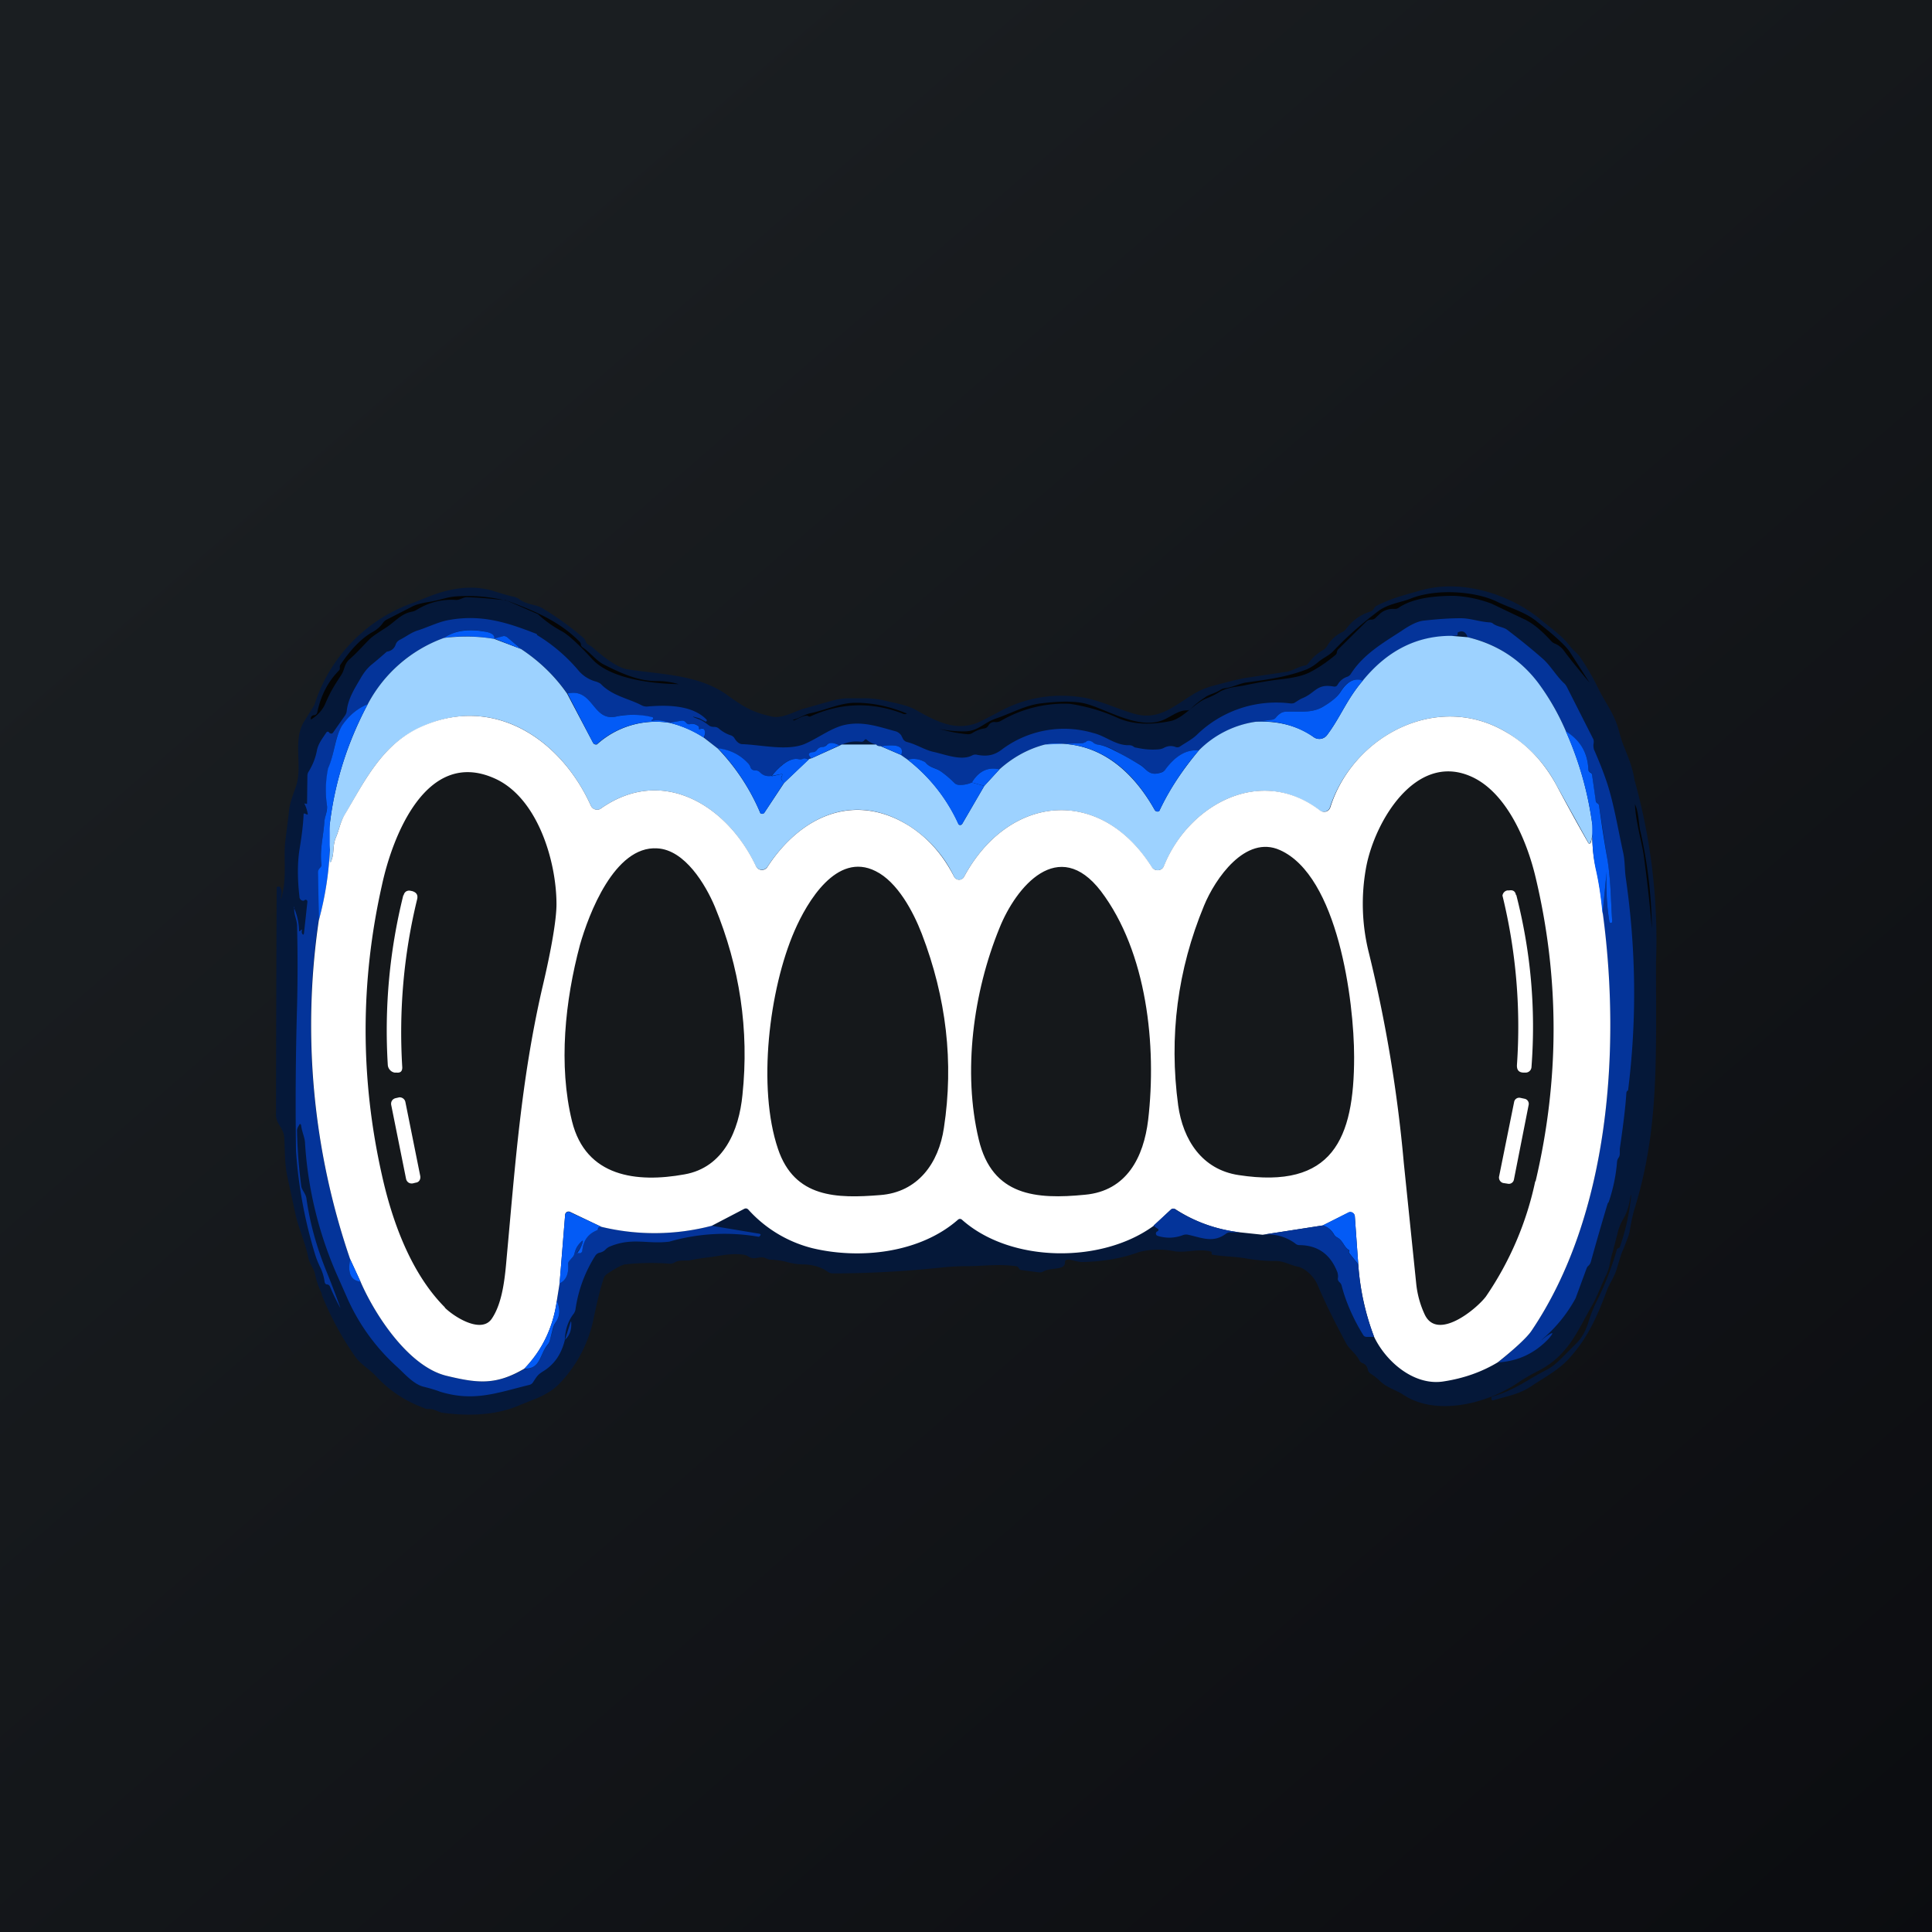 ﻿<?xml version="1.0" standalone="no"?>
<!DOCTYPE svg PUBLIC "-//W3C//DTD SVG 1.1//EN" 
"http://www.w3.org/Graphics/SVG/1.1/DTD/svg11.dtd">
<svg width="56" height="56" viewBox="0 0 56 56" xmlns="http://www.w3.org/2000/svg"><rect x="0" y="0" width="56" height="56" fill="#808080" stroke="none"/><path fill="url(#apd1t5wc1)" d="M0 0h56v56H0z"/><path d="M47.27 34.64c-.05.26-.08.46-.23.71-.07.13-.13.27-.16.42l-.13.5c-.08.23-.08.45-.19.68-.15.3-.25.61-.42.9-.42.74-.69 1.44-1.54 1.88-.24.12-.46.25-.68.4-.9.58-2.32.91-3.24.3-.23-.15-.47-.2-.68-.4a1.81 1.81 0 0 0-.28-.22.16.16 0 0 1-.07-.1c-.02-.1-.07-.17-.16-.2a.2.2 0 0 1-.1-.1c-.1-.19-.28-.3-.37-.47-.3-.56-.59-1.13-.84-1.72-.09-.2-.32-.44-.54-.5-.26-.05-.43-.18-.7-.17-.3 0-.58-.03-.86-.08-.31-.05-.62-.05-.92-.1-.03 0-.04-.01-.04-.03v-.04l-.01-.02c-.38-.1-.7.04-1.06-.01a2.3 2.3 0 0 0-1.03.02c-.49.18-1.04.28-1.66.29-.14 0-.38-.1-.45-.06-.03.01-.04.03-.04.06 0 .05-.01.1-.06.13-.1.08-.4.05-.56.14a.22.22 0 0 1-.14.03l-.52-.07c-.02 0-.04-.02-.06-.05a.1.1 0 0 0-.08-.06c-.55-.07-.93 0-1.41 0-.3 0-.55.02-.75.04-1.05.11-2.1.17-3.16.17a.25.25 0 0 1-.14-.05c-.2-.14-.43-.2-.68-.21-.19 0-.36-.03-.5-.07a2.25 2.25 0 0 0-.51-.07l-.13-.05c-.17-.06-.3.08-.48-.04a.3.3 0 0 0-.13-.05c-.38-.06-.77.05-1.06.08a5.5 5.5 0 0 0-.5.08c-.13.02-.3-.02-.44.06a.23.23 0 0 1-.13.04 7 7 0 0 0-1.32.02c-.1.02-.28.12-.52.28a.23.23 0 0 0-.09.12c-.1.3-.19.67-.29 1.15a3.82 3.82 0 0 1-.99 1.9c-.16.17-.38.31-.66.43l-.5.2c-.68.3-1.5.32-2.23.22-.13-.02-.25-.12-.4-.11-.05 0-.1 0-.14-.03a3.48 3.48 0 0 1-1.4-.93c-.21-.22-.44-.33-.61-.58a8.88 8.88 0 0 1-.95-1.76.21.21 0 0 0-.03-.1 2.2 2.2 0 0 1-.17-.52c-.03-.15-.17-.3-.2-.5-.09-.42-.28-.84-.36-1.2l-.25-1.16c-.07-.35-.06-.72-.08-1.09-.02-.28-.24-.39-.24-.65a1824.14 1824.14 0 0 1 .02-6.6.07.07 0 0 1 .12.03c.03.08.03.16 0 .25v.04h.01c.18-.58.06-1.15.12-1.66l.1-.8c.02-.29.11-.5.2-.76.22-.6-.1-1.33.24-1.9l.3-.48a4.62 4.62 0 0 1 2.9-2.98l.45-.18c.7-.27 1.32-.32 1.87-.14.26.08.46.14.58.16.05.02.09.03.13.06.23.18.5.15.7.28.41.25.8.53 1.16.84.04.03.06.07.08.12.02.05.05.08.1.1a.5.5 0 0 1 .09.06c.45.4.8.61 1.01.64.96.15 2.07.15 2.89.74.5.36.73.5 1.3.63.3.07.69-.16.9-.22l.81-.23c.18-.05.35-.08.53-.08h.53c.22.01.4.04.56.08.33.08.63.12.92.3.58.32 1.05.54 1.63.36.1-.03.31-.14.62-.3.77-.44 1.6-.6 2.48-.47.48.07 1.04.34 1.53.48.7.2 1.14-.22 1.68-.55.2-.13.43-.22.67-.28.31-.08.62-.17.94-.22l1.14-.17c.16-.03.33-.15.51-.18.04 0 .07-.02.1-.06.12-.17.27-.3.45-.4a.3.3 0 0 0 .1-.11 1 1 0 0 1 .44-.4.27.27 0 0 0 .1-.08c.18-.25.42-.42.7-.51a.2.2 0 0 0 .12-.1.18.18 0 0 1 .07-.07c.5-.25.85-.32 1.29-.45 1.17-.33 2.57.1 3.48.86.29.24.64.48.86.79.08.1.21.19.28.3.2.3.36.57.54.94.2.4.45.7.58 1.2.05.19.1.34.15.46.13.33.24.58.3.96A17.2 17.2 0 0 1 48 27.9c0 2.78.09 4.84-.62 7.13-.06.2-.1.41-.14.63 0 .08-.08.28-.2.58-.03.05-.08.22-.17.51-.07.26-.22.45-.3.67-.32.87-.61 1.44-1.13 2-.31.32-.7.52-1.07.77-.35.23-.7.28-1.09.4-.02 0-.04 0-.05-.03V40.49c.69-.2 1.04-.5 1.59-.78.16-.08.3-.2.45-.35l.42-.42c.15-.15.26-.34.34-.58a4 4 0 0 1 .23-.6c.25-.49.45-1 .6-1.52 0-.03.01-.04.04-.06l.03-.01.02-.02a6.36 6.36 0 0 0 .33-1.5Z" fill="#051839"/><path d="M46.06 19.77c-.25-.3-.5-.6-.73-.91a.6.6 0 0 0-.25-.2.3.3 0 0 1-.11-.07c-.3-.33-.57-.55-.83-.66l-.9-.43a3.54 3.54 0 0 0-1.09-.23c-.5 0-1.17.05-1.6.34a.19.19 0 0 1-.13.04.58.58 0 0 0-.4.12l-.14.13a.17.17 0 0 1-.14.06c-.05 0-.1.02-.13.05l-.81.8a.15.15 0 0 0-.05.09c0 .04-.02.07-.06.1-.24.2-.48.36-.73.49-.2.1-.48.16-.84.2-.34.04-.68.1-1.02.17-.22.05-.51.05-.76.2-.11.07-.23.13-.36.18-.35.13-.68.58-1.05.66-.59.12-1.1.1-1.53-.09A5.12 5.12 0 0 0 31 20.4a3.65 3.65 0 0 0-2 .5.28.28 0 0 1-.15.03.19.19 0 0 0-.2.1.17.17 0 0 1-.1.08c-.14.02-.26.07-.37.14a.24.24 0 0 1-.15.03 4.06 4.06 0 0 1-.82-.16c.24.06.49.08.74.08.4 0 .56-.25.91-.37.44-.15.87-.39 1.3-.44.48-.06.87-.07 1.18-.02.64.1 1.68.87 2.46.46.2-.1.38-.24.6-.24.05 0 .09-.01.12-.05.12-.12.25-.22.4-.32.13-.1.3-.12.45-.22a.3.3 0 0 1 .13-.05c.24-.03.42-.14.64-.17.59-.08 1.18-.16 1.74-.38.09-.04.2-.1.33-.21.14-.12.3-.18.43-.31.4-.43.85-.82 1.33-1.18.28-.2.65-.24.92-.35.75-.3 1.89-.21 2.5.09.37.18.82.3 1.15.57l.37.3c.32.27.52.47.6.6l.56.87ZM14.67 17.4c-.38-.04-.76-.08-1.14-.09-.1 0-.2.08-.3.08-.42-.03-.8.07-1.16.29a.37.37 0 0 1-.13.05c-.33.06-.5.31-.78.48-.2.13-.36.23-.45.32-.2.2-.37.4-.58.58-.15.13-.14.3-.23.44-.18.28-.3.45-.46.82-.08.2-.22.35-.4.47-.03.02-.04 0-.03-.02 0-.05.04-.08.08-.09.06 0 .1-.03.11-.1.1-.46.3-.87.63-1.2a.09.09 0 0 0 .02-.07v-.05l.01-.03c.3-.45.61-.77.92-.95a.9.9 0 0 0 .31-.26.3.3 0 0 1 .1-.1l.78-.4c.13-.06.3-.1.51-.13.24-.04.48-.13.7-.15.5-.04 1 0 1.49.12ZM14.67 17.4c.8.3 1.53.59 2.14 1.21.02.03.03.05.03.09 0 .02.02.04.04.06.23.15.37.36.6.49.47.24 1.02.5 1.56.49a2.21 2.21 0 0 1 .63.09c-.73-.01-1.96-.14-2.5-.72-.4-.44-.7-.71-.88-.81a3.32 3.32 0 0 1-.7-.5l-.92-.4Z" fill="#050505"/><path d="M43.41 39.5c.53-.43.85-.74.97-.91 2.28-3.36 2.6-8.23 2.07-12.1l.12-1.23c-.03.49 0 .97.08 1.46 0 .02.02.03.04.03.03 0 .04-.02.04-.04-.04-.6-.04-1.2-.14-1.8l-.24-1.56a.1.1 0 0 0-.04-.06.15.15 0 0 1-.06-.1l-.1-.71a.11.11 0 0 0-.06-.1c-.03-.01-.05-.04-.05-.07-.02-.5-.24-.86-.65-1.1a6.02 6.02 0 0 0-.8-1.4 3.46 3.46 0 0 0-2.05-1.34c-.05-.15-.14-.2-.26-.15a.06.06 0 0 0-.03.02v.05c0 .02-.01.03-.03.03l-.16.02c-1.01 0-1.86.43-2.56 1.3-.24-.1-.45 0-.64.3-.08.14-.24.28-.47.42-.35.23-.72.15-1.13.17a.28.28 0 0 0-.15.05.5.5 0 0 0-.12.11.17.17 0 0 1-.12.07l-.47.06c-.62.1-1.17.37-1.65.83-.35-.03-.67.15-.95.54a.25.25 0 0 1-.12.09c-.39.15-.43-.1-.66-.23l-.71-.4c-.19-.1-.35-.15-.5-.17a.27.27 0 0 1-.14-.06c-.08-.06-.15-.07-.2-.01a.13.13 0 0 1-.09.03l-1.09.04c-.5.13-.94.38-1.32.72-.33-.08-.6.05-.8.38a.8.8 0 0 1-.37.07.2.2 0 0 1-.13-.05 3.6 3.6 0 0 0-.4-.34c-.13-.1-.28-.1-.42-.23a.32.32 0 0 0-.12-.08.62.62 0 0 0-.42-.03l-.2-.14c.1-.24-.09-.32-.57-.25-.08 0-.13-.02-.14-.05a.6.6 0 0 1-.29-.15h-.03a.12.12 0 0 0-.03.03.1.1 0 0 1-.1.04 1 1 0 0 0-.54.08l-.07.03c-.18-.1-.31-.1-.4 0a.14.14 0 0 1-.1.04.22.22 0 0 0-.17.1.13.13 0 0 1-.1.05c-.14.01-.16.07-.05.18-.04 0-.07.02-.08.04-.07-.04-.13-.05-.18-.02a.12.12 0 0 1-.1.01c-.3-.09-.64.29-.8.48a.38.38 0 0 1-.34-.1.15.15 0 0 0-.12-.06c-.08 0-.13-.03-.15-.1a.29.29 0 0 0-.06-.1c-.24-.26-.53-.4-.88-.43l-.4-.32c.04-.12.04-.2-.03-.26a.04.04 0 0 0-.05 0l-.03.01c-.03.02-.04.01-.04-.03 0-.03-.01-.05-.03-.06a.24.24 0 0 0-.22-.05.1.1 0 0 1-.11-.03l-.03-.03a.13.13 0 0 0-.12-.04l-.35.06a.9.9 0 0 0-.5-.06c-.02 0-.02 0 0-.02a.93.93 0 0 1 .02-.03l.01-.01v-.04h-.02c-.34-.06-.68-.11-1.01-.03-.73.2-.68-.83-1.46-.66a4.88 4.88 0 0 0-1.34-1.29l-.4-.34a.12.12 0 0 0-.12-.03l-.25.08c0-.11-.08-.18-.26-.21-.5-.1-.9-.03-1.2.18-.97.36-1.71 1-2.21 1.92-.3.12-.54.32-.74.63-.22.32-.23.83-.4 1.23a3.1 3.1 0 0 0-.04 1.1c0 .16-.06.3-.08.47-.03.43-.14.8-.08 1.25l-.01.04-.04.03a.15.15 0 0 0-.04.11v1.41a20.9 20.9 0 0 0 .92 9.82c-.08.4.02.62.3.65.42.97 1.4 2.47 2.5 2.73.91.22 1.43.27 2.25-.2.49 0 .44-.44.68-.7a.33.33 0 0 0 .06-.14l.1-.35a.53.53 0 0 1 .07-.17c.13-.18.14-.39.03-.61l.08-.51c.19-.1.27-.28.25-.56 0-.04 0-.07.04-.1l.07-.08a.25.25 0 0 0 .07-.12.66.66 0 0 1 .18-.33c.06-.07.08-.06.05.03a.93.93 0 0 1-.16.27h.07l.06-.01a.08.08 0 0 0 .03-.06c.02-.3.17-.49.43-.58.02 0 .02-.02.02-.03l.02-.05c.03-.03.06-.03.09-.02 1.07.25 2.13.24 3.19-.03l1.38.23c.04.01.05.03.02.06l-.03.03a5.77 5.77 0 0 0-2.6.14c-.64.08-1.07-.13-1.72.14a.34.34 0 0 0-.12.08.33.33 0 0 1-.18.1.2.2 0 0 0-.12.08 3.92 3.92 0 0 0-.58 1.57.3.3 0 0 1-.06.13c-.16.21-.24.47-.25.76-.1.4-.3.7-.63.9-.16.1-.18.15-.28.3a.18.18 0 0 1-.11.09c-.94.23-1.61.5-2.59.2-.13-.05-.3-.1-.5-.15-.29-.08-.56-.4-.75-.57a5.91 5.91 0 0 1-1.42-1.94l-.35-.79a11.2 11.2 0 0 1-.9-3.78c-.01-.15-.09-.31-.11-.48-.01-.06-.04-.07-.07 0a.3.3 0 0 0-.05.13c.01.54.05 1.07.12 1.6 0 .11.12.22.15.36.1.73.3 1.43.57 2.1a27.62 27.62 0 0 1 .42 1.1c-.11-.2-.22-.42-.31-.64-.02-.03-.05-.05-.08-.05-.04 0-.06-.03-.07-.07a1.41 1.41 0 0 0-.12-.41 2.72 2.72 0 0 1-.16-.4 13.36 13.36 0 0 1-.55-2.98c-.02-1.4-.01-2.79.03-4.18.02-.8.02-1.58 0-2.38-.01-.18-.1-.3-.08-.52-.02 0-.02 0-.01.02a1.75 1.75 0 0 1 .15.68.02.02 0 0 0 .02 0 .47.47 0 0 0 .03-.03c.03-.02.04-.02.03.02-.01.04 0 .07.02.1.02.02.03.01.04-.02l.1-.92a.06.06 0 0 0-.02-.05.05.05 0 0 0-.06 0c-.03.03-.06.02-.1 0a.12.12 0 0 1-.05-.1c-.06-.51-.06-.97 0-1.36.07-.42.11-.76.12-1.02 0-.02 0-.03.03-.03l.07.03h.02v-.02a1 1 0 0 0-.1-.3.01.01 0 0 1 .01 0l.06.01a.01.01 0 0 0 .01 0l.01-.8c0-.05.01-.1.04-.14.12-.2.2-.4.24-.63.05-.2.16-.33.27-.5.03-.03.05-.03.08 0 .01.02.03.03.05.03.02.01.04 0 .06-.02l.35-.5a.28.28 0 0 0 .05-.13c.04-.37.24-.67.42-.98.07-.12.16-.24.27-.34a13.75 13.75 0 0 0 .47-.4c.13-.02.22-.09.26-.21.02-.06.06-.1.11-.13.2-.1.34-.22.54-.28.31-.1.6-.25.9-.3.95-.17 1.7.08 2.52.4.02 0 .02.02.03.04a4.86 4.86 0 0 1 1.21 1.04 1 1 0 0 0 .51.31c.05.02.1.04.13.07.34.35.82.42 1.19.62.04.02.09.03.14.03.57-.05 1.32-.05 1.73.38a.03.03 0 0 1 0 .04l-.02.02-.02-.01-.17-.09c-.24-.07-.25-.06-.01.03.07.02.16.08.28.17.05.04.1.05.17.05.05 0 .1.02.14.06.1.08.2.14.32.18a.19.19 0 0 1 .12.09c.06.1.14.17.23.17.55.02 1.28.2 1.79 0 .38-.16.75-.45 1.14-.55.54-.13 1 .04 1.52.18.06.02.11.06.15.11l.06.12c.03.04.07.07.12.08.27.07.49.22.74.28.34.07.83.28 1.15.1a.2.2 0 0 1 .14-.01c.28.05.49.02.73-.17a3 3 0 0 1 2.64-.46c.34.08.64.36 1.02.35.05 0 .09.01.12.03.03.02.05.04.09.04.22.05.44.07.66.05a.4.4 0 0 0 .16-.05c.1-.05.21-.06.32-.02a.14.14 0 0 0 .13-.01c.16-.11.34-.2.48-.33a3.3 3.3 0 0 1 2.73-.92c.05 0 .09 0 .13-.03.08-.05.15-.1.23-.13.37-.16.4-.42.89-.33a.1.1 0 0 0 .11-.05.5.5 0 0 1 .27-.23.2.2 0 0 0 .11-.08c.36-.57.93-.9 1.47-1.25.26-.18.47-.28.64-.3.36-.04.72-.07 1.08-.07.28 0 .53.1.83.12.04 0 .08.01.11.04.13.09.28.09.4.17.34.26.68.53 1.01.82.24.2.4.5.64.73.04.03.06.07.08.1l.76 1.5c.03.05.03.1.02.16-.01.06 0 .11.01.16.14.32.27.64.38.97.2.61.32 1.35.47 2.03.05.23.04.46.07.7.3 2.06.33 4.12.07 6.19-.03 0-.05.04-.05.09-.03.45-.1.98-.19 1.6v.14a.2.2 0 0 1-.03.11.24.24 0 0 0-.05.14 4.8 4.8 0 0 1-.24 1.15l-.03.04a77.56 77.56 0 0 0-.49 1.7.25.25 0 0 1-.06.1.55.55 0 0 0-.04.04l-.02.04-.32.87a4.16 4.16 0 0 1-.98 1.2h.02v-.01l.13-.1c.19-.12.2-.1.06.07-.4.43-.9.67-1.49.7Z" fill="#04349A"/><path d="M14.33 18.52c-.45-.08-.94-.1-1.46-.03.3-.21.7-.27 1.2-.18.18.03.27.1.26.2Z" fill="#035BF6"/><path d="m14.33 18.52.77.29c.53.35.98.78 1.34 1.3l.75 1.42a.1.1 0 0 0 .07.05h.04a2.55 2.55 0 0 1 2.1-.63c.35.08.68.22 1 .43l.41.32a6.15 6.15 0 0 1 1.23 1.87.08.08 0 0 0 .12-.02l.57-.86.7-.67c.02-.02.05-.03.09-.04l.82-.37.06-.03h1c.01.03.06.05.13.05l.58.25.2.14a4.95 4.95 0 0 1 1.48 1.88.07.07 0 0 0 .1-.02l.64-1.1.44-.48c.38-.34.82-.59 1.32-.72 1.46-.18 2.5.7 3.17 1.88.03.06.08.08.14.05l.03-.06c.28-.59.66-1.15 1.12-1.7a2.91 2.91 0 0 1 1.65-.83c.66-.03 1.22.12 1.67.44a.28.28 0 0 0 .4-.06c.39-.52.56-1.02 1.03-1.57.7-.86 1.55-1.3 2.56-1.3l.48.04c.84.2 1.53.64 2.05 1.33.34.46.6.93.8 1.4.4.9.64 1.79.76 2.67.03.21.01.4-.05.54-.02.06-.04.06-.07 0l-.92-1.66a3.89 3.89 0 0 0-1.49-1.55c-1.99-1.15-4.4.14-5.07 2.2a.19.19 0 0 1-.12.12.18.18 0 0 1-.17-.02c-1.72-1.33-3.8-.18-4.52 1.6a.2.2 0 0 1-.28.1.2.2 0 0 1-.08-.07c-1.51-2.38-4.16-2.09-5.44.29a.16.16 0 0 1-.28 0 3.56 3.56 0 0 0-1.32-1.49c-1.6-1-3.14-.26-4.1 1.2a.2.2 0 0 1-.17.08.19.19 0 0 1-.16-.1c-.82-1.75-2.7-2.94-4.5-1.67a.18.18 0 0 1-.16.02.19.19 0 0 1-.12-.1c-.9-2-2.93-3.3-5.06-2.22-1.04.52-1.53 1.55-2.09 2.5-.12.2-.15.42-.25.65-.09.22-.04.43-.12.64-.03.1-.05.1-.05 0v-1.05c.14-1.18.5-2.34 1.1-3.47a4.06 4.06 0 0 1 2.21-1.92c.52-.06 1-.05 1.46.03Z" fill="#9DD2FF"/><path d="m15.1 18.81-.77-.3.25-.07c.04-.01.08 0 .12.03l.4.34ZM39.5 19.73c-.47.55-.64 1.05-1.03 1.57a.28.28 0 0 1-.4.06 2.59 2.59 0 0 0-1.67-.44l.47-.06a.17.17 0 0 0 .12-.07.51.51 0 0 1 .12-.11.28.28 0 0 1 .15-.05c.41-.02.78.06 1.13-.17.23-.14.39-.28.47-.41.19-.3.4-.41.64-.32ZM19.4 20.95a2.55 2.55 0 0 0-2.1.62.1.1 0 0 1-.08-.01.09.09 0 0 1-.03-.03l-.74-1.43c.77-.17.72.86 1.45.66a2.42 2.42 0 0 1 1.02.03.04.04 0 0 1 .01.04v.01l-.04.03c-.01.02 0 .02.01.02a.9.9 0 0 1 .5.06Z" fill="#035BF6"/><path d="M23.47 20.77h-.02l-.02-.01c-.05-.04-.18 0-.4.12H23a.01.01 0 0 1 0-.02c.19-.05.31-.15.5-.19.44-.09.86-.3 1.3-.3.48 0 .96.1 1.43.29.07.02.07.03 0 .04-.01 0-.04 0-.1-.03-.89-.33-1.78-.3-2.65.1Z" fill="#050505"/><path d="M10.66 20.41a9.84 9.84 0 0 0-1.1 3.47c.04.94-.07 1.88-.32 2.8l-.02-1.4c0-.05.02-.09.05-.12l.03-.03.02-.04c-.06-.45.05-.82.08-1.25.01-.17.09-.3.08-.47a3.1 3.1 0 0 1 .03-1.1c.18-.4.2-.9.4-1.23.2-.3.45-.51.75-.63Z" fill="#035BF6"/><path d="M46.15 23.87c0 .45 0 .83.11 1.3.1.44.16.88.2 1.32.52 3.87.2 8.74-2.08 12.1-.12.17-.44.48-.97.9-.45.27-.97.46-1.56.55-.85.14-1.67-.56-2.02-1.29a7.4 7.4 0 0 1-.46-2.1l-.1-1.4a.14.14 0 0 0-.07-.1.13.13 0 0 0-.12 0l-.74.37-1.74.27-.66-.07c-.68-.08-1.3-.3-1.87-.67-.05-.03-.1-.02-.13.01l-.5.47c-1.5 1.1-4.14 1.08-5.55-.17a.1.1 0 0 0-.07-.03.1.1 0 0 0-.06.03c-1.1.96-2.83 1.15-4.21.82a3.72 3.72 0 0 1-1.86-1.12c-.04-.04-.08-.04-.12-.02l-.94.49a6.57 6.57 0 0 1-3.2.03l-.9-.43a.1.1 0 0 0-.1 0 .1.1 0 0 0-.05.09l-.16 1.98-.08.5c-.11.78-.42 1.43-.94 1.97-.82.48-1.34.43-2.25.21-1.1-.26-2.08-1.76-2.5-2.73l-.3-.65a20.9 20.9 0 0 1-.91-9.82c.25-.92.36-1.86.32-2.8v1.04c0 .1.02.11.05.01.08-.2.03-.42.12-.64.1-.23.13-.45.25-.66.56-.94 1.05-1.97 2.09-2.5 2.13-1.06 4.16.23 5.06 2.23a.19.19 0 0 0 .12.1.18.18 0 0 0 .16-.02c1.8-1.27 3.68-.08 4.5 1.66a.19.19 0 0 0 .34.02c.95-1.45 2.49-2.18 4.09-1.19.57.36 1 .86 1.32 1.49a.16.16 0 0 0 .14.08.16.16 0 0 0 .14-.08c1.28-2.38 3.93-2.67 5.44-.3a.2.2 0 0 0 .3.06.2.2 0 0 0 .06-.09c.72-1.77 2.8-2.92 4.52-1.6a.19.19 0 0 0 .3-.09c.65-2.06 3.07-3.35 5.06-2.2.62.35 1.12.87 1.49 1.55.3.56.6 1.11.92 1.67.03.05.05.05.08 0 .05-.16.07-.34.04-.55Z" fill="#fff"/><path d="M20.4 21.38c-.32-.2-.66-.35-1-.43l.35-.06a.13.13 0 0 1 .12.04l.03.03a.1.1 0 0 0 .1.03c.09-.02.16 0 .23.05.02.01.03.03.03.06 0 .04 0 .05.04.03a1 1 0 0 1 .03-.01h.05c.07.05.07.14.02.26ZM45.39 21.2c.41.25.63.61.65 1.11 0 .03.02.06.05.08.04.02.06.05.06.09l.1.7c0 .05.02.09.06.11a.1.1 0 0 1 .04.06c.07.52.15 1.04.24 1.55.1.6.1 1.2.14 1.8 0 .03-.01.05-.03.05-.03 0-.04 0-.05-.03a6.93 6.93 0 0 1-.08-1.46l-.12 1.23c-.04-.44-.1-.88-.2-1.31-.1-.48-.1-.86-.1-1.31a9.85 9.85 0 0 0-.76-2.66ZM34.75 21.75a7.88 7.88 0 0 0-1.15 1.76c-.06.03-.1.01-.14-.05-.66-1.19-1.7-2.06-3.17-1.88l1.1-.04.08-.03c.05-.06.12-.05.2 0 .04.04.09.06.14.07.15.02.31.08.5.18.24.12.47.25.7.39.24.13.28.38.68.23a.25.25 0 0 0 .1-.09c.3-.4.61-.57.96-.54ZM24.34 21.6l-.82.38c-.11-.1-.1-.17.05-.18.04 0 .07-.02.1-.05.04-.06.1-.1.18-.1.04 0 .07-.02.1-.04.08-.1.2-.1.39 0ZM25.54 21.63c.48-.07.67.01.58.25l-.58-.25ZM22.37 22.5l.27-.06c.04-.01.05 0 .03.04-.05.07-.03.14.06.2l-.57.87a.08.08 0 0 1-.12.02 6.14 6.14 0 0 0-1.23-1.88c.35.04.64.18.88.44.03.03.05.07.06.1.02.07.07.1.15.1.05 0 .09.02.12.05.1.1.2.13.35.11ZM28.17 22.68l.36.1-.64 1.1a.07.07 0 0 1-.07.03.07.07 0 0 1-.05-.04c-.32-.7-.8-1.33-1.46-1.85a.62.62 0 0 1 .42.03c.05.02.09.04.12.08.13.13.3.14.42.23.14.1.27.21.4.34a.2.2 0 0 0 .13.05.8.8 0 0 0 .37-.07Z" fill="#035BF6"/><path d="m23.44 22.02-.71.67c-.09-.07-.1-.14-.06-.21.02-.04.01-.05-.04-.04l-.26.05c.15-.19.5-.57.8-.48.03.01.06 0 .09-.01.05-.03.1-.02.18.02ZM28.97 22.3l-.44.48-.36-.1c.2-.33.47-.46.8-.38Z" fill="#035BF6"/><path d="M44.5 34.24a9.31 9.31 0 0 1-1.43 3.34c-.28.37-1.4 1.29-1.77.53a2.78 2.78 0 0 1-.25-.9l-.36-3.5a40.55 40.55 0 0 0-1.01-6.08 5.84 5.84 0 0 1-.08-2.5c.25-1.32 1.42-3.3 3-2.64 1.04.43 1.65 1.84 1.91 2.94.7 2.94.69 5.88 0 8.81ZM12.9 37.9c-1-1-1.54-2.53-1.83-3.84-.63-2.8-.63-5.6 0-8.4.3-1.4 1.28-3.98 3.26-3.1 1.25.55 1.8 2.4 1.8 3.65 0 .41-.13 1.24-.42 2.46-.61 2.67-.78 5.14-1.02 7.74-.05.57-.11 1.34-.44 1.82-.31.44-1.1-.07-1.36-.33Z" fill="#15181B"/><path d="M47.64 24.76c-.06-.39-.23-.95-.25-1.45 0 0 0-.01 0 0 .12.26.1.57.16.8a13.38 13.38 0 0 1 .33 2.8c-.06-.72-.14-1.43-.24-2.15Z" fill="#050505"/><path d="M16.81 27.39c.25-.88 1-2.88 2.24-2.8.8.04 1.4 1.05 1.67 1.69.72 1.75 1 3.57.8 5.46-.1 1.02-.54 2.1-1.68 2.3-1.38.25-2.86.08-3.26-1.54-.4-1.63-.2-3.5.23-5.11ZM34.9 26.25c.32-.78 1.2-2.06 2.2-1.61 1.68.75 2.15 4.37 2.15 6 0 2.37-.62 3.84-3.35 3.42-1.06-.16-1.61-1.02-1.75-2.02-.27-2-.02-3.93.75-5.79ZM22.55 33.3c-.6-1.77-.26-4.62.48-6.32.36-.83 1.22-2.3 2.35-1.73.63.31 1.09 1.17 1.34 1.82.71 1.85.93 3.72.64 5.62-.15 1.03-.76 1.87-1.85 1.95-1.25.1-2.48.09-2.96-1.34ZM28.97 26.9c.48-1.2 1.71-2.67 2.94-1.07 1.34 1.77 1.62 4.49 1.37 6.63-.13 1.08-.62 2.06-1.83 2.17-1.42.14-2.69.04-3.08-1.6-.47-1.96-.16-4.27.6-6.13Z" fill="#15181B"/><path d="M11.7 25.95a.17.17 0 0 1 .07-.11.17.17 0 0 1 .13-.02l.05.01c.13.04.17.12.14.24-.39 1.6-.53 3.23-.43 4.87 0 .11-.05.16-.16.15h-.06a.23.23 0 0 1-.14-.08.24.24 0 0 1-.06-.15c-.1-1.66.05-3.3.45-4.91ZM43.95 25.94c.42 1.64.57 3.3.44 5a.17.17 0 0 1-.17.15h-.05c-.15 0-.21-.08-.2-.23a15.99 15.99 0 0 0-.42-4.9.18.18 0 0 1 .07-.12.17.17 0 0 1 .07-.03h.05c.11-.02.18.02.2.13ZM11.56 31.81l-.09.02c-.09.02-.15.1-.13.2l.43 2.14c.02.09.1.15.2.13l.08-.02c.1-.01.15-.1.13-.2l-.43-2.14a.17.17 0 0 0-.2-.13ZM44.2 31.85l-.14-.03a.15.15 0 0 0-.17.11l-.44 2.18c-.01.08.04.16.12.18l.13.02c.08.02.16-.03.18-.11l.43-2.18a.15.15 0 0 0-.11-.17Z" fill="#fff"/><path d="M35.94 35.72h-.26a.2.2 0 0 0-.13.03c-.38.29-.7.13-1.11.04a.26.26 0 0 0-.15.01c-.24.09-.49.1-.74.02a.07.07 0 0 1-.02-.12.1.1 0 0 0 .05-.04l-.01-.04a.37.37 0 0 1-.13-.1l.5-.46c.04-.03.08-.04.13 0 .57.36 1.2.58 1.87.66Z" fill="#04349A"/><path d="M17.44 35.56c-.03-.01-.06 0-.09.02a.07.07 0 0 0-.02.05c0 .01 0 .02-.02.03-.26.1-.4.29-.43.58a.08.08 0 0 1-.1.08.3.3 0 0 0-.05 0 .93.93 0 0 0 .15-.28c.03-.09.01-.1-.05-.03-.1.1-.15.2-.18.33a.25.25 0 0 1-.07.12l-.07.08a.12.12 0 0 0-.04.1c.02.28-.06.47-.25.56l.16-1.98a.1.1 0 0 1 .05-.08.1.1 0 0 1 .1 0l.9.42ZM39.37 36.65l-.27-.34v-.03a.1.1 0 0 1 .01-.03v-.01c-.17-.1-.17-.27-.35-.37a.25.25 0 0 1-.1-.1.55.55 0 0 0-.32-.25l.73-.37a.13.13 0 0 1 .2.1l.1 1.4Z" fill="#035BF6"/><path d="M38.34 35.52c.15.05.25.13.32.26.03.04.06.07.1.09.18.1.18.27.35.37l-.02.04v.03l.28.34c.05.73.2 1.43.46 2.1h-.22a.11.11 0 0 1-.1-.06c-.26-.42-.5-.94-.62-1.42a.2.2 0 0 0-.07-.11c-.03-.03-.05-.07-.04-.12.01-.05 0-.1-.01-.15-.2-.53-.57-.8-1.12-.8a.18.18 0 0 1-.11-.05 1.33 1.33 0 0 0-.94-.25l1.74-.27Z" fill="#04349A"/><path d="m10.15 36.5.3.65c-.28-.03-.38-.25-.3-.65ZM16.14 37.7c.1.23.1.44-.03.62a.53.53 0 0 0-.08.17l-.09.35a.32.32 0 0 1-.06.13c-.24.27-.2.72-.68.7.52-.54.83-1.2.94-1.96Z" fill="#035BF6"/><path d="m16.37 38.85.15-.47c.03-.1.04-.1.04 0 0 .2-.06.35-.2.47Z" fill="#04349A"/><defs><linearGradient id="apd1t5wc1" x1="10.42" y1="9.71" x2="68.15" y2="76.02" gradientUnits="userSpaceOnUse"><stop stop-color="#1A1E21"/><stop offset="1" stop-color="#06060A"/></linearGradient></defs></svg>